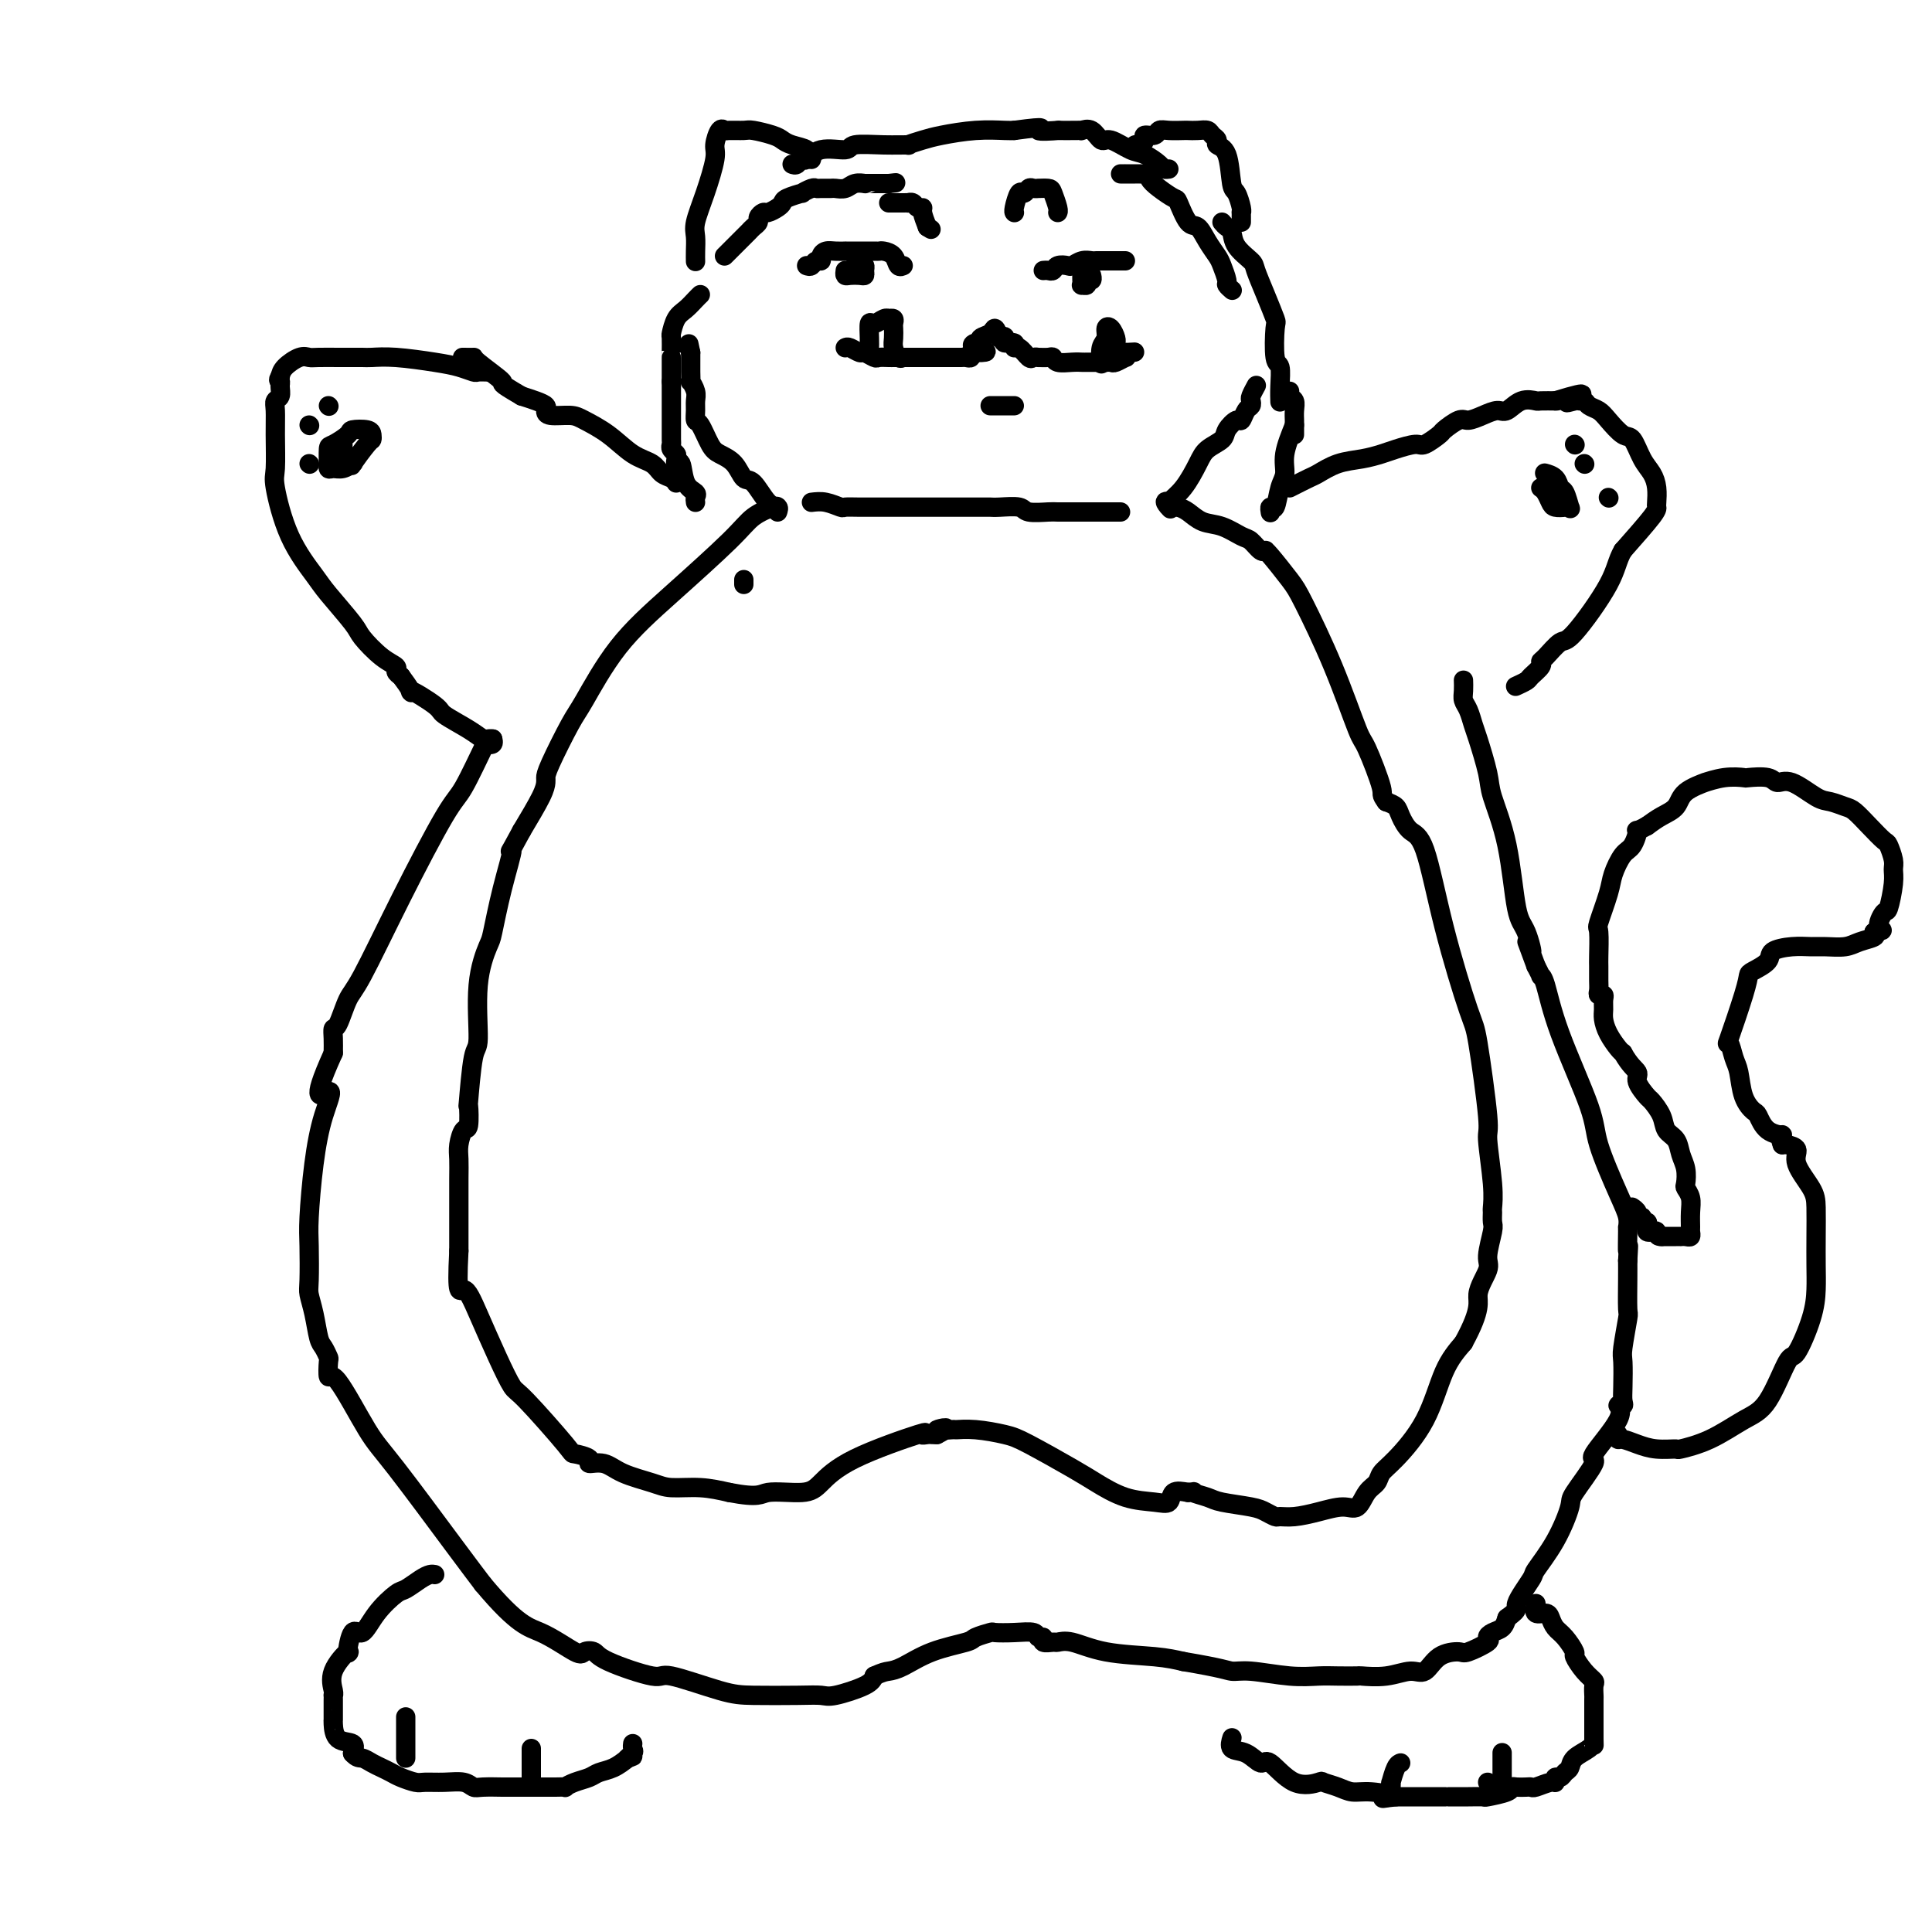 <svg viewBox='0 0 400 400' version='1.1' xmlns='http://www.w3.org/2000/svg' xmlns:xlink='http://www.w3.org/1999/xlink'><g fill='none' stroke='#000000' stroke-width='4' stroke-linecap='round' stroke-linejoin='round'><path d='M175,72c0.211,-0.121 0.423,-0.243 1,0c0.577,0.243 1.520,0.850 2,1c0.480,0.150 0.496,-0.156 1,0c0.504,0.156 1.497,0.774 2,1c0.503,0.226 0.516,0.061 1,0c0.484,-0.061 1.439,-0.016 2,0c0.561,0.016 0.728,0.004 1,0c0.272,-0.004 0.650,-0.001 1,0c0.350,0.001 0.671,0.000 1,0c0.329,-0.000 0.665,-0.000 1,0c0.335,0.000 0.667,0.000 1,0c0.333,-0.000 0.665,-0.000 1,0c0.335,0.000 0.671,0.000 1,0c0.329,-0.000 0.650,-0.000 1,0c0.350,0.000 0.727,0.000 1,0c0.273,-0.000 0.440,-0.000 1,0c0.560,0.000 1.513,0.001 2,0c0.487,-0.001 0.508,-0.004 1,0c0.492,0.004 1.455,0.015 2,0c0.545,-0.015 0.672,-0.056 1,0c0.328,0.056 0.858,0.207 1,0c0.142,-0.207 -0.102,-0.774 0,-1c0.102,-0.226 0.551,-0.113 1,0'/><path d='M202,73c4.195,-0.007 1.183,-0.526 0,-1c-1.183,-0.474 -0.538,-0.903 0,-1c0.538,-0.097 0.970,0.137 1,0c0.030,-0.137 -0.343,-0.645 0,-1c0.343,-0.355 1.400,-0.557 2,-1c0.600,-0.443 0.743,-1.127 1,-1c0.257,0.127 0.629,1.063 1,2'/><path d='M207,70c1.033,-0.530 1.116,-0.354 1,0c-0.116,0.354 -0.431,0.887 0,1c0.431,0.113 1.607,-0.194 2,0c0.393,0.194 0.005,0.889 0,1c-0.005,0.111 0.375,-0.363 1,0c0.625,0.363 1.495,1.562 2,2c0.505,0.438 0.647,0.116 1,0c0.353,-0.116 0.919,-0.027 1,0c0.081,0.027 -0.323,-0.007 0,0c0.323,0.007 1.372,0.054 2,0c0.628,-0.054 0.833,-0.211 1,0c0.167,0.211 0.294,0.789 1,1c0.706,0.211 1.989,0.057 3,0c1.011,-0.057 1.748,-0.015 2,0c0.252,0.015 0.018,0.004 0,0c-0.018,-0.004 0.179,0.000 1,0c0.821,-0.000 2.266,-0.004 3,0c0.734,0.004 0.757,0.016 1,0c0.243,-0.016 0.706,-0.060 1,0c0.294,0.060 0.419,0.222 1,0c0.581,-0.222 1.618,-0.829 2,-1c0.382,-0.171 0.109,0.094 0,0c-0.109,-0.094 -0.055,-0.547 0,-1'/><path d='M233,73c3.333,-0.167 1.667,-0.083 0,0'/><path d='M167,55c0.341,0.119 0.682,0.238 1,0c0.318,-0.238 0.612,-0.834 1,-1c0.388,-0.166 0.868,0.099 1,0c0.132,-0.099 -0.085,-0.562 0,-1c0.085,-0.438 0.471,-0.849 1,-1c0.529,-0.151 1.201,-0.040 2,0c0.799,0.040 1.725,0.011 2,0c0.275,-0.011 -0.100,-0.003 0,0c0.100,0.003 0.674,0.001 1,0c0.326,-0.001 0.402,-0.000 1,0c0.598,0.000 1.717,-0.000 2,0c0.283,0.000 -0.271,0.002 0,0c0.271,-0.002 1.368,-0.007 2,0c0.632,0.007 0.800,0.026 1,0c0.200,-0.026 0.432,-0.098 1,0c0.568,0.098 1.472,0.367 2,1c0.528,0.633 0.681,1.632 1,2c0.319,0.368 0.806,0.105 1,0c0.194,-0.105 0.097,-0.053 0,0'/><path d='M175,56c-0.061,0.421 -0.122,0.842 0,1c0.122,0.158 0.426,0.053 1,0c0.574,-0.053 1.419,-0.053 2,0c0.581,0.053 0.899,0.158 1,0c0.101,-0.158 -0.014,-0.578 0,-1c0.014,-0.422 0.158,-0.844 0,-1c-0.158,-0.156 -0.616,-0.044 -1,0c-0.384,0.044 -0.692,0.022 -1,0'/><path d='M177,55c0.333,-0.167 0.167,-0.083 0,0'/><path d='M216,56c0.325,-0.030 0.650,-0.060 1,0c0.350,0.060 0.727,0.208 1,0c0.273,-0.208 0.444,-0.774 1,-1c0.556,-0.226 1.497,-0.113 2,0c0.503,0.113 0.570,0.226 1,0c0.430,-0.226 1.225,-0.793 2,-1c0.775,-0.207 1.531,-0.056 2,0c0.469,0.056 0.650,0.015 1,0c0.350,-0.015 0.867,-0.004 1,0c0.133,0.004 -0.119,0.001 0,0c0.119,-0.001 0.610,-0.000 1,0c0.390,0.000 0.679,0.000 1,0c0.321,-0.000 0.674,-0.000 1,0c0.326,0.000 0.626,0.000 1,0c0.374,-0.000 0.821,-0.000 1,0c0.179,0.000 0.089,0.000 0,0'/><path d='M224,57c0.002,-0.082 0.005,-0.165 0,0c-0.005,0.165 -0.016,0.576 0,1c0.016,0.424 0.061,0.861 0,1c-0.061,0.139 -0.226,-0.019 0,0c0.226,0.019 0.845,0.215 1,0c0.155,-0.215 -0.154,-0.841 0,-1c0.154,-0.159 0.772,0.150 1,0c0.228,-0.150 0.065,-0.757 0,-1c-0.065,-0.243 -0.033,-0.121 0,0'/><path d='M144,104c-0.055,-0.337 -0.109,-0.674 0,-1c0.109,-0.326 0.383,-0.640 0,-1c-0.383,-0.360 -1.422,-0.765 -2,-2c-0.578,-1.235 -0.695,-3.301 -1,-4c-0.305,-0.699 -0.800,-0.033 -1,0c-0.200,0.033 -0.106,-0.567 0,-1c0.106,-0.433 0.225,-0.699 0,-1c-0.225,-0.301 -0.792,-0.638 -1,-1c-0.208,-0.362 -0.056,-0.750 0,-1c0.056,-0.250 0.015,-0.361 0,-1c-0.015,-0.639 -0.004,-1.806 0,-3c0.004,-1.194 0.001,-2.414 0,-3c-0.001,-0.586 -0.000,-0.538 0,-1c0.000,-0.462 0.000,-1.433 0,-2c-0.000,-0.567 -0.000,-0.730 0,-1c0.000,-0.270 0.000,-0.649 0,-1c-0.000,-0.351 -0.000,-0.676 0,-1'/><path d='M139,79c0.000,-1.938 0.000,0.216 0,0c-0.000,-0.216 -0.001,-2.801 0,-4c0.001,-1.199 0.002,-1.010 0,-1c-0.002,0.010 -0.009,-0.157 0,-1c0.009,-0.843 0.033,-2.362 0,-3c-0.033,-0.638 -0.124,-0.395 0,-1c0.124,-0.605 0.464,-2.057 1,-3c0.536,-0.943 1.267,-1.376 2,-2c0.733,-0.624 1.466,-1.437 2,-2c0.534,-0.563 0.867,-0.875 1,-1c0.133,-0.125 0.067,-0.062 0,0'/><path d='M164,34c0.326,0.130 0.652,0.260 1,0c0.348,-0.260 0.719,-0.911 1,-1c0.281,-0.089 0.471,0.383 1,0c0.529,-0.383 1.397,-1.619 3,-2c1.603,-0.381 3.940,0.095 5,0c1.060,-0.095 0.843,-0.761 2,-1c1.157,-0.239 3.689,-0.053 6,0c2.311,0.053 4.402,-0.028 5,0c0.598,0.028 -0.296,0.165 0,0c0.296,-0.165 1.781,-0.633 3,-1c1.219,-0.367 2.172,-0.635 4,-1c1.828,-0.365 4.531,-0.829 7,-1c2.469,-0.171 4.706,-0.049 6,0c1.294,0.049 1.647,0.024 2,0'/><path d='M210,27c7.990,-1.083 4.964,-0.290 5,0c0.036,0.290 3.132,0.078 4,0c0.868,-0.078 -0.494,-0.023 0,0c0.494,0.023 2.843,0.014 4,0c1.157,-0.014 1.123,-0.034 1,0c-0.123,0.034 -0.336,0.121 0,0c0.336,-0.121 1.219,-0.451 2,0c0.781,0.451 1.460,1.682 2,2c0.540,0.318 0.942,-0.279 2,0c1.058,0.279 2.770,1.434 4,2c1.230,0.566 1.976,0.544 3,1c1.024,0.456 2.326,1.390 3,2c0.674,0.610 0.720,0.895 1,1c0.280,0.105 0.794,0.030 1,0c0.206,-0.030 0.103,-0.015 0,0'/><path d='M235,31c-0.079,-0.444 -0.158,-0.889 0,-1c0.158,-0.111 0.553,0.110 1,0c0.447,-0.110 0.948,-0.551 1,-1c0.052,-0.449 -0.343,-0.905 0,-1c0.343,-0.095 1.425,0.171 2,0c0.575,-0.171 0.643,-0.778 1,-1c0.357,-0.222 1.003,-0.060 2,0c0.997,0.060 2.347,0.019 3,0c0.653,-0.019 0.610,-0.016 1,0c0.390,0.016 1.213,0.046 2,0c0.787,-0.046 1.538,-0.168 2,0c0.462,0.168 0.635,0.627 1,1c0.365,0.373 0.924,0.661 1,1c0.076,0.339 -0.330,0.728 0,1c0.330,0.272 1.395,0.427 2,2c0.605,1.573 0.751,4.564 1,6c0.249,1.436 0.603,1.316 1,2c0.397,0.684 0.839,2.173 1,3c0.161,0.827 0.043,0.992 0,1c-0.043,0.008 -0.012,-0.142 0,0c0.012,0.142 0.003,0.577 0,1c-0.003,0.423 -0.001,0.835 0,1c0.001,0.165 0.000,0.082 0,0'/><path d='M253,46c0.317,0.378 0.633,0.756 1,1c0.367,0.244 0.783,0.352 1,1c0.217,0.648 0.234,1.834 1,3c0.766,1.166 2.283,2.310 3,3c0.717,0.690 0.636,0.924 1,2c0.364,1.076 1.173,2.993 2,5c0.827,2.007 1.672,4.105 2,5c0.328,0.895 0.141,0.587 0,2c-0.141,1.413 -0.234,4.547 0,6c0.234,1.453 0.795,1.224 1,2c0.205,0.776 0.055,2.555 0,4c-0.055,1.445 -0.016,2.556 0,3c0.016,0.444 0.008,0.222 0,0'/><path d='M168,33c0.134,-0.447 0.268,-0.893 0,-1c-0.268,-0.107 -0.937,0.126 -1,0c-0.063,-0.126 0.481,-0.612 0,-1c-0.481,-0.388 -1.986,-0.678 -3,-1c-1.014,-0.322 -1.536,-0.675 -2,-1c-0.464,-0.325 -0.870,-0.622 -2,-1c-1.130,-0.378 -2.985,-0.836 -4,-1c-1.015,-0.164 -1.190,-0.034 -2,0c-0.810,0.034 -2.254,-0.027 -3,0c-0.746,0.027 -0.794,0.144 -1,0c-0.206,-0.144 -0.571,-0.548 -1,0c-0.429,0.548 -0.924,2.047 -1,3c-0.076,0.953 0.267,1.361 0,3c-0.267,1.639 -1.143,4.509 -2,7c-0.857,2.491 -1.694,4.601 -2,6c-0.306,1.399 -0.082,2.086 0,3c0.082,0.914 0.022,2.054 0,3c-0.022,0.946 -0.006,1.699 0,2c0.006,0.301 0.003,0.151 0,0'/><path d='M168,104c0.943,-0.113 1.886,-0.226 3,0c1.114,0.226 2.400,0.793 3,1c0.600,0.207 0.514,0.056 1,0c0.486,-0.056 1.544,-0.015 3,0c1.456,0.015 3.308,0.004 5,0c1.692,-0.004 3.222,-0.001 4,0c0.778,0.001 0.804,0.000 2,0c1.196,-0.000 3.563,-0.000 5,0c1.437,0.000 1.944,0.000 3,0c1.056,-0.000 2.661,-0.001 4,0c1.339,0.001 2.411,0.004 3,0c0.589,-0.004 0.693,-0.015 1,0c0.307,0.015 0.815,0.057 2,0c1.185,-0.057 3.046,-0.211 4,0c0.954,0.211 1.002,0.789 2,1c0.998,0.211 2.945,0.057 4,0c1.055,-0.057 1.217,-0.015 2,0c0.783,0.015 2.185,0.004 4,0c1.815,-0.004 4.042,-0.001 5,0c0.958,0.001 0.649,0.000 1,0c0.351,-0.000 1.364,-0.000 2,0c0.636,0.000 0.896,0.000 1,0c0.104,-0.000 0.052,-0.000 0,0'/><path d='M140,100c-0.233,-0.361 -0.465,-0.722 -1,-1c-0.535,-0.278 -1.372,-0.473 -2,-1c-0.628,-0.527 -1.048,-1.385 -2,-2c-0.952,-0.615 -2.437,-0.987 -4,-2c-1.563,-1.013 -3.204,-2.667 -5,-4c-1.796,-1.333 -3.748,-2.346 -5,-3c-1.252,-0.654 -1.805,-0.949 -3,-1c-1.195,-0.051 -3.033,0.141 -4,0c-0.967,-0.141 -1.063,-0.615 -1,-1c0.063,-0.385 0.286,-0.681 0,-1c-0.286,-0.319 -1.082,-0.663 -2,-1c-0.918,-0.337 -1.959,-0.669 -3,-1'/><path d='M108,82c-5.561,-3.238 -3.462,-2.332 -4,-3c-0.538,-0.668 -3.711,-2.911 -5,-4c-1.289,-1.089 -0.693,-1.024 -1,-1c-0.307,0.024 -1.516,0.007 -2,0c-0.484,-0.007 -0.242,-0.003 0,0'/><path d='M180,73c-0.004,-0.289 -0.009,-0.579 0,-1c0.009,-0.421 0.031,-0.975 0,-2c-0.031,-1.025 -0.114,-2.523 0,-3c0.114,-0.477 0.427,0.068 1,0c0.573,-0.068 1.407,-0.747 2,-1c0.593,-0.253 0.943,-0.080 1,0c0.057,0.080 -0.181,0.066 0,0c0.181,-0.066 0.780,-0.184 1,0c0.220,0.184 0.062,0.670 0,1c-0.062,0.330 -0.027,0.505 0,1c0.027,0.495 0.046,1.309 0,2c-0.046,0.691 -0.157,1.257 0,2c0.157,0.743 0.581,1.662 1,2c0.419,0.338 0.834,0.097 1,0c0.166,-0.097 0.083,-0.048 0,0'/><path d='M231,74c-0.002,0.200 -0.003,0.400 0,0c0.003,-0.400 0.011,-1.401 0,-2c-0.011,-0.599 -0.040,-0.795 0,-1c0.040,-0.205 0.151,-0.418 0,-1c-0.151,-0.582 -0.562,-1.532 -1,-2c-0.438,-0.468 -0.902,-0.454 -1,0c-0.098,0.454 0.170,1.349 0,2c-0.170,0.651 -0.776,1.060 -1,2c-0.224,0.940 -0.064,2.411 0,3c0.064,0.589 0.032,0.294 0,0'/><path d='M101,77c-0.797,-0.024 -1.594,-0.049 -2,0c-0.406,0.049 -0.420,0.171 -1,0c-0.580,-0.171 -1.726,-0.634 -3,-1c-1.274,-0.366 -2.675,-0.634 -5,-1c-2.325,-0.366 -5.574,-0.830 -8,-1c-2.426,-0.170 -4.031,-0.046 -5,0c-0.969,0.046 -1.304,0.012 -2,0c-0.696,-0.012 -1.755,-0.003 -2,0c-0.245,0.003 0.324,0.001 0,0c-0.324,-0.001 -1.542,-0.002 -2,0c-0.458,0.002 -0.158,0.006 -1,0c-0.842,-0.006 -2.828,-0.024 -4,0c-1.172,0.024 -1.531,0.089 -2,0c-0.469,-0.089 -1.049,-0.332 -2,0c-0.951,0.332 -2.272,1.238 -3,2c-0.728,0.762 -0.864,1.381 -1,2'/><path d='M58,78c-0.614,0.814 -0.151,0.849 0,1c0.151,0.151 -0.012,0.417 0,1c0.012,0.583 0.200,1.483 0,2c-0.200,0.517 -0.787,0.649 -1,1c-0.213,0.351 -0.050,0.919 0,2c0.050,1.081 -0.012,2.674 0,5c0.012,2.326 0.097,5.386 0,7c-0.097,1.614 -0.376,1.784 0,4c0.376,2.216 1.408,6.479 3,10c1.592,3.521 3.745,6.302 5,8c1.255,1.698 1.612,2.314 3,4c1.388,1.686 3.807,4.441 5,6c1.193,1.559 1.159,1.923 2,3c0.841,1.077 2.555,2.866 4,4c1.445,1.134 2.620,1.613 3,2c0.380,0.387 -0.034,0.682 0,1c0.034,0.318 0.517,0.659 1,1'/><path d='M83,140c3.722,5.006 1.526,3.019 2,3c0.474,-0.019 3.618,1.928 5,3c1.382,1.072 1.001,1.268 2,2c0.999,0.732 3.378,2.000 5,3c1.622,1.000 2.486,1.732 3,2c0.514,0.268 0.677,0.072 1,0c0.323,-0.072 0.807,-0.021 1,0c0.193,0.021 0.097,0.010 0,0'/><path d='M102,153c0.111,0.393 0.222,0.787 0,1c-0.222,0.213 -0.776,0.246 -1,0c-0.224,-0.246 -0.119,-0.770 -1,1c-0.881,1.770 -2.750,5.836 -4,8c-1.250,2.164 -1.883,2.426 -4,6c-2.117,3.574 -5.720,10.459 -9,17c-3.280,6.541 -6.238,12.739 -8,16c-1.762,3.261 -2.329,3.587 -3,5c-0.671,1.413 -1.448,3.915 -2,5c-0.552,1.085 -0.879,0.754 -1,1c-0.121,0.246 -0.034,1.070 0,2c0.034,0.930 0.017,1.965 0,3'/><path d='M69,218c-5.299,11.684 -2.047,8.393 -1,8c1.047,-0.393 -0.112,2.111 -1,5c-0.888,2.889 -1.507,6.162 -2,10c-0.493,3.838 -0.861,8.240 -1,11c-0.139,2.760 -0.048,3.877 0,6c0.048,2.123 0.054,5.250 0,7c-0.054,1.750 -0.168,2.123 0,3c0.168,0.877 0.620,2.260 1,4c0.380,1.740 0.690,3.838 1,5c0.310,1.162 0.621,1.388 1,2c0.379,0.612 0.825,1.609 1,2c0.175,0.391 0.079,0.176 0,1c-0.079,0.824 -0.143,2.687 0,3c0.143,0.313 0.491,-0.924 2,1c1.509,1.924 4.178,7.011 6,10c1.822,2.989 2.798,3.882 6,8c3.202,4.118 8.629,11.462 12,16c3.371,4.538 4.685,6.269 6,8'/><path d='M100,328c7.268,8.676 9.439,8.865 12,10c2.561,1.135 5.513,3.216 7,4c1.487,0.784 1.507,0.270 2,0c0.493,-0.270 1.457,-0.297 2,0c0.543,0.297 0.664,0.917 3,2c2.336,1.083 6.886,2.630 9,3c2.114,0.370 1.792,-0.437 4,0c2.208,0.437 6.948,2.119 10,3c3.052,0.881 4.418,0.962 7,1c2.582,0.038 6.380,0.032 9,0c2.620,-0.032 4.063,-0.091 5,0c0.937,0.091 1.368,0.332 3,0c1.632,-0.332 4.466,-1.238 6,-2c1.534,-0.762 1.767,-1.381 2,-2'/><path d='M181,347c1.804,-0.826 2.312,-0.889 3,-1c0.688,-0.111 1.554,-0.268 3,-1c1.446,-0.732 3.470,-2.039 6,-3c2.530,-0.961 5.565,-1.578 7,-2c1.435,-0.422 1.271,-0.650 2,-1c0.729,-0.350 2.352,-0.822 3,-1c0.648,-0.178 0.322,-0.063 1,0c0.678,0.063 2.362,0.073 4,0c1.638,-0.073 3.231,-0.230 4,0c0.769,0.230 0.716,0.847 1,1c0.284,0.153 0.906,-0.157 1,0c0.094,0.157 -0.339,0.781 0,1c0.339,0.219 1.451,0.034 2,0c0.549,-0.034 0.537,0.085 1,0c0.463,-0.085 1.403,-0.373 3,0c1.597,0.373 3.853,1.408 7,2c3.147,0.592 7.185,0.741 10,1c2.815,0.259 4.408,0.630 6,1'/><path d='M245,344c8.318,1.397 9.112,1.891 10,2c0.888,0.109 1.871,-0.167 4,0c2.129,0.167 5.404,0.776 8,1c2.596,0.224 4.514,0.061 6,0c1.486,-0.061 2.540,-0.021 4,0c1.460,0.021 3.325,0.022 4,0c0.675,-0.022 0.160,-0.069 1,0c0.840,0.069 3.034,0.253 5,0c1.966,-0.253 3.703,-0.942 5,-1c1.297,-0.058 2.152,0.513 3,0c0.848,-0.513 1.687,-2.112 3,-3c1.313,-0.888 3.100,-1.064 4,-1c0.900,0.064 0.913,0.369 2,0c1.087,-0.369 3.247,-1.411 4,-2c0.753,-0.589 0.099,-0.725 0,-1c-0.099,-0.275 0.358,-0.689 1,-1c0.642,-0.311 1.469,-0.517 2,-1c0.531,-0.483 0.765,-1.241 1,-2'/><path d='M312,335c2.903,-2.092 1.661,-1.822 2,-3c0.339,-1.178 2.258,-3.806 3,-5c0.742,-1.194 0.306,-0.955 1,-2c0.694,-1.045 2.517,-3.374 4,-6c1.483,-2.626 2.627,-5.550 3,-7c0.373,-1.450 -0.024,-1.426 1,-3c1.024,-1.574 3.469,-4.747 4,-6c0.531,-1.253 -0.853,-0.586 0,-2c0.853,-1.414 3.941,-4.907 5,-7c1.059,-2.093 0.088,-2.785 0,-3c-0.088,-0.215 0.708,0.046 1,0c0.292,-0.046 0.082,-0.398 0,-1c-0.082,-0.602 -0.036,-1.452 0,-3c0.036,-1.548 0.062,-3.793 0,-5c-0.062,-1.207 -0.213,-1.376 0,-3c0.213,-1.624 0.789,-4.703 1,-6c0.211,-1.297 0.057,-0.811 0,-2c-0.057,-1.189 -0.016,-4.054 0,-6c0.016,-1.946 0.008,-2.973 0,-4'/><path d='M337,261c0.308,-5.326 0.079,-2.141 0,-2c-0.079,0.141 -0.007,-2.762 0,-4c0.007,-1.238 -0.049,-0.811 0,-1c0.049,-0.189 0.203,-0.994 0,-2c-0.203,-1.006 -0.765,-2.213 -2,-5c-1.235,-2.787 -3.144,-7.154 -4,-10c-0.856,-2.846 -0.659,-4.173 -2,-8c-1.341,-3.827 -4.218,-10.155 -6,-15c-1.782,-4.845 -2.467,-8.206 -3,-10c-0.533,-1.794 -0.913,-2.022 -1,-2c-0.087,0.022 0.118,0.292 0,0c-0.118,-0.292 -0.559,-1.146 -1,-2'/><path d='M318,200c-3.132,-8.516 -1.463,-3.808 -1,-3c0.463,0.808 -0.281,-2.286 -1,-4c-0.719,-1.714 -1.415,-2.049 -2,-5c-0.585,-2.951 -1.060,-8.519 -2,-13c-0.940,-4.481 -2.346,-7.876 -3,-10c-0.654,-2.124 -0.557,-2.978 -1,-5c-0.443,-2.022 -1.425,-5.213 -2,-7c-0.575,-1.787 -0.743,-2.171 -1,-3c-0.257,-0.829 -0.605,-2.103 -1,-3c-0.395,-0.897 -0.838,-1.416 -1,-2c-0.162,-0.584 -0.044,-1.234 0,-2c0.044,-0.766 0.012,-1.647 0,-2c-0.012,-0.353 -0.006,-0.176 0,0'/><path d='M268,88c-0.870,2.141 -1.739,4.282 -2,6c-0.261,1.718 0.088,3.014 0,4c-0.088,0.986 -0.612,1.662 -1,3c-0.388,1.338 -0.640,3.338 -1,4c-0.360,0.662 -0.828,-0.014 -1,0c-0.172,0.014 -0.049,0.718 0,1c0.049,0.282 0.025,0.141 0,0'/><path d='M267,101c1.552,-0.786 3.105,-1.573 4,-2c0.895,-0.427 1.133,-0.495 2,-1c0.867,-0.505 2.361,-1.446 4,-2c1.639,-0.554 3.421,-0.721 5,-1c1.579,-0.279 2.956,-0.670 4,-1c1.044,-0.330 1.755,-0.598 3,-1c1.245,-0.402 3.023,-0.939 4,-1c0.977,-0.061 1.153,0.352 2,0c0.847,-0.352 2.365,-1.470 3,-2c0.635,-0.530 0.386,-0.472 1,-1c0.614,-0.528 2.089,-1.642 3,-2c0.911,-0.358 1.258,0.040 2,0c0.742,-0.040 1.881,-0.518 3,-1c1.119,-0.482 2.220,-0.966 3,-1c0.780,-0.034 1.239,0.383 2,0c0.761,-0.383 1.823,-1.567 3,-2c1.177,-0.433 2.470,-0.116 3,0c0.530,0.116 0.296,0.031 1,0c0.704,-0.031 2.344,-0.009 3,0c0.656,0.009 0.328,0.004 0,0'/><path d='M322,83c9.140,-2.784 4.490,-0.743 3,0c-1.490,0.743 0.181,0.188 1,0c0.819,-0.188 0.785,-0.007 1,0c0.215,0.007 0.680,-0.159 1,0c0.320,0.159 0.494,0.642 1,1c0.506,0.358 1.343,0.592 2,1c0.657,0.408 1.135,0.990 2,2c0.865,1.010 2.116,2.447 3,3c0.884,0.553 1.400,0.221 2,1c0.600,0.779 1.285,2.667 2,4c0.715,1.333 1.460,2.111 2,3c0.540,0.889 0.874,1.890 1,3c0.126,1.110 0.044,2.328 0,3c-0.044,0.672 -0.050,0.796 0,1c0.050,0.204 0.157,0.487 -1,2c-1.157,1.513 -3.579,4.257 -6,7'/><path d='M336,114c-1.220,2.082 -1.270,3.787 -3,7c-1.730,3.213 -5.141,7.935 -7,10c-1.859,2.065 -2.165,1.474 -3,2c-0.835,0.526 -2.197,2.168 -3,3c-0.803,0.832 -1.046,0.854 -1,1c0.046,0.146 0.380,0.418 0,1c-0.380,0.582 -1.473,1.476 -2,2c-0.527,0.524 -0.488,0.680 -1,1c-0.512,0.320 -1.575,0.806 -2,1c-0.425,0.194 -0.213,0.097 0,0'/><path d='M318,332c-0.201,0.862 -0.402,1.724 0,2c0.402,0.276 1.408,-0.034 2,0c0.592,0.034 0.770,0.413 1,1c0.230,0.587 0.512,1.382 1,2c0.488,0.618 1.182,1.059 2,2c0.818,0.941 1.760,2.384 2,3c0.240,0.616 -0.223,0.407 0,1c0.223,0.593 1.132,1.987 2,3c0.868,1.013 1.697,1.644 2,2c0.303,0.356 0.081,0.438 0,1c-0.081,0.562 -0.022,1.603 0,2c0.022,0.397 0.006,0.148 0,1c-0.006,0.852 -0.002,2.803 0,4c0.002,1.197 0.000,1.640 0,2c-0.000,0.360 -0.000,0.635 0,1c0.000,0.365 0.000,0.818 0,1c-0.000,0.182 -0.000,0.091 0,0'/><path d='M330,360c0.015,2.047 0.054,1.164 0,1c-0.054,-0.164 -0.199,0.391 -1,1c-0.801,0.609 -2.257,1.272 -3,2c-0.743,0.728 -0.773,1.520 -1,2c-0.227,0.480 -0.650,0.650 -1,1c-0.350,0.350 -0.626,0.882 -1,1c-0.374,0.118 -0.846,-0.179 -1,0c-0.154,0.179 0.009,0.832 0,1c-0.009,0.168 -0.191,-0.151 -1,0c-0.809,0.151 -2.245,0.772 -3,1c-0.755,0.228 -0.829,0.064 -1,0c-0.171,-0.064 -0.439,-0.027 -1,0c-0.561,0.027 -1.416,0.046 -2,0c-0.584,-0.046 -0.898,-0.156 -1,0c-0.102,0.156 0.009,0.578 -1,1c-1.009,0.422 -3.138,0.845 -4,1c-0.862,0.155 -0.456,0.041 -1,0c-0.544,-0.041 -2.038,-0.011 -3,0c-0.962,0.011 -1.390,0.003 -2,0c-0.610,-0.003 -1.400,-0.001 -2,0c-0.600,0.001 -1.010,0.000 -1,0c0.010,-0.000 0.439,-0.000 0,0c-0.439,0.000 -1.747,0.000 -3,0c-1.253,-0.000 -2.453,-0.000 -3,0c-0.547,0.000 -0.442,0.000 -1,0c-0.558,-0.000 -1.779,-0.000 -3,0'/><path d='M289,372c-5.144,0.528 -1.505,0.348 -1,0c0.505,-0.348 -2.124,-0.865 -4,-1c-1.876,-0.135 -3.000,0.112 -4,0c-1.000,-0.112 -1.875,-0.581 -3,-1c-1.125,-0.419 -2.499,-0.786 -3,-1c-0.501,-0.214 -0.128,-0.275 -1,0c-0.872,0.275 -2.987,0.885 -5,0c-2.013,-0.885 -3.923,-3.264 -5,-4c-1.077,-0.736 -1.322,0.171 -2,0c-0.678,-0.171 -1.789,-1.419 -3,-2c-1.211,-0.581 -2.520,-0.496 -3,-1c-0.480,-0.504 -0.129,-1.597 0,-2c0.129,-0.403 0.037,-0.115 0,0c-0.037,0.115 -0.018,0.058 0,0'/><path d='M90,326c-0.278,-0.054 -0.556,-0.109 -1,0c-0.444,0.109 -1.053,0.381 -2,1c-0.947,0.619 -2.232,1.583 -3,2c-0.768,0.417 -1.019,0.285 -2,1c-0.981,0.715 -2.690,2.276 -4,4c-1.310,1.724 -2.219,3.612 -3,4c-0.781,0.388 -1.435,-0.723 -2,0c-0.565,0.723 -1.041,3.280 -1,4c0.041,0.720 0.599,-0.396 0,0c-0.599,0.396 -2.357,2.304 -3,4c-0.643,1.696 -0.172,3.179 0,4c0.172,0.821 0.046,0.979 0,1c-0.046,0.021 -0.012,-0.096 0,0c0.012,0.096 0.003,0.404 0,1c-0.003,0.596 -0.001,1.481 0,2c0.001,0.519 0.001,0.672 0,1c-0.001,0.328 -0.003,0.833 0,1c0.003,0.167 0.012,-0.002 0,0c-0.012,0.002 -0.044,0.176 0,1c0.044,0.824 0.166,2.299 1,3c0.834,0.701 2.381,0.629 3,1c0.619,0.371 0.309,1.186 0,2'/><path d='M73,363c0.976,1.107 1.415,0.874 2,1c0.585,0.126 1.316,0.612 2,1c0.684,0.388 1.323,0.678 2,1c0.677,0.322 1.394,0.675 2,1c0.606,0.325 1.100,0.622 2,1c0.900,0.378 2.205,0.837 3,1c0.795,0.163 1.078,0.030 2,0c0.922,-0.030 2.482,0.045 4,0c1.518,-0.045 2.993,-0.208 4,0c1.007,0.208 1.545,0.788 2,1c0.455,0.212 0.827,0.057 2,0c1.173,-0.057 3.147,-0.015 4,0c0.853,0.015 0.585,0.004 1,0c0.415,-0.004 1.514,-0.001 2,0c0.486,0.001 0.359,0.000 1,0c0.641,-0.000 2.051,0.001 3,0c0.949,-0.001 1.436,-0.003 2,0c0.564,0.003 1.205,0.012 2,0c0.795,-0.012 1.745,-0.045 2,0c0.255,0.045 -0.186,0.167 0,0c0.186,-0.167 0.997,-0.625 2,-1c1.003,-0.375 2.197,-0.668 3,-1c0.803,-0.332 1.216,-0.705 2,-1c0.784,-0.295 1.938,-0.513 3,-1c1.062,-0.487 2.031,-1.244 3,-2'/><path d='M130,364c2.260,-0.879 0.409,-0.078 0,0c-0.409,0.078 0.622,-0.567 1,-1c0.378,-0.433 0.102,-0.655 0,-1c-0.102,-0.345 -0.029,-0.813 0,-1c0.029,-0.187 0.015,-0.094 0,0'/><path d='M84,364c0.000,-0.379 0.000,-0.757 0,-1c0.000,-0.243 0.000,-0.350 0,-1c0.000,-0.650 0.000,-1.844 0,-2c-0.000,-0.156 0.000,0.727 0,0c0.000,-0.727 0.000,-3.065 0,-4c0.000,-0.935 0.000,-0.468 0,0'/><path d='M110,368c0.000,-0.331 0.000,-0.662 0,-1c0.000,-0.338 0.000,-0.682 0,-1c-0.000,-0.318 0.000,-0.611 0,-1c-0.000,-0.389 0.000,-0.875 0,-1c-0.000,-0.125 0.000,0.111 0,0c0.000,-0.111 -0.000,-0.568 0,-1c0.000,-0.432 0.000,-0.838 0,-1c0.000,-0.162 0.000,-0.081 0,0'/><path d='M288,371c-0.006,-0.287 -0.012,-0.574 0,-1c0.012,-0.426 0.042,-0.990 0,-1c-0.042,-0.010 -0.156,0.533 0,0c0.156,-0.533 0.580,-2.144 1,-3c0.420,-0.856 0.834,-0.959 1,-1c0.166,-0.041 0.083,-0.021 0,0'/><path d='M308,369c0.000,0.000 0.100,0.100 0.1,0.1'/><path d='M319,101c0.326,0.226 0.651,0.452 1,1c0.349,0.548 0.721,1.418 1,2c0.279,0.582 0.464,0.877 1,1c0.536,0.123 1.422,0.073 2,0c0.578,-0.073 0.847,-0.170 1,0c0.153,0.170 0.191,0.606 0,0c-0.191,-0.606 -0.612,-2.253 -1,-3c-0.388,-0.747 -0.743,-0.592 -1,-1c-0.257,-0.408 -0.415,-1.379 -1,-2c-0.585,-0.621 -1.596,-0.892 -2,-1c-0.404,-0.108 -0.202,-0.054 0,0'/><path d='M326,92c0.000,0.000 0.100,0.100 0.1,0.1'/><path d='M328,96c0.000,0.000 0.100,0.100 0.1,0.1'/><path d='M333,103c0.000,0.000 0.100,0.100 0.1,0.1'/><path d='M71,92c-0.006,1.154 -0.011,2.308 0,3c0.011,0.692 0.039,0.921 0,1c-0.039,0.079 -0.144,0.007 0,0c0.144,-0.007 0.536,0.051 1,0c0.464,-0.051 1.000,-0.213 1,0c-0.000,0.213 -0.537,0.799 0,0c0.537,-0.799 2.147,-2.985 3,-4c0.853,-1.015 0.949,-0.859 1,-1c0.051,-0.141 0.056,-0.581 0,-1c-0.056,-0.419 -0.173,-0.819 -1,-1c-0.827,-0.181 -2.365,-0.142 -3,0c-0.635,0.142 -0.366,0.387 -1,1c-0.634,0.613 -2.170,1.594 -3,2c-0.830,0.406 -0.952,0.238 -1,1c-0.048,0.762 -0.021,2.454 0,3c0.021,0.546 0.038,-0.054 0,0c-0.038,0.054 -0.129,0.760 0,1c0.129,0.240 0.478,0.013 1,0c0.522,-0.013 1.218,0.189 2,0c0.782,-0.189 1.652,-0.768 2,-1c0.348,-0.232 0.174,-0.116 0,0'/><path d='M68,84c0.000,0.000 0.100,0.100 0.1,0.1'/><path d='M64,88c0.000,0.000 0.100,0.100 0.1,0.1'/><path d='M64,96c0.000,0.000 0.100,0.100 0.1,0.1'/><path d='M210,44c0.024,0.020 0.048,0.040 0,0c-0.048,-0.040 -0.168,-0.140 0,-1c0.168,-0.860 0.624,-2.479 1,-3c0.376,-0.521 0.673,0.057 1,0c0.327,-0.057 0.683,-0.748 1,-1c0.317,-0.252 0.595,-0.067 1,0c0.405,0.067 0.935,0.014 1,0c0.065,-0.014 -0.336,0.010 0,0c0.336,-0.010 1.411,-0.055 2,0c0.589,0.055 0.694,0.211 1,1c0.306,0.789 0.813,2.213 1,3c0.187,0.787 0.053,0.939 0,1c-0.053,0.061 -0.027,0.030 0,0'/><path d='M184,42c0.331,0.000 0.662,0.000 1,0c0.338,-0.000 0.682,-0.001 1,0c0.318,0.001 0.610,0.004 1,0c0.390,-0.004 0.879,-0.016 1,0c0.121,0.016 -0.126,0.058 0,0c0.126,-0.058 0.625,-0.217 1,0c0.375,0.217 0.626,0.811 1,1c0.374,0.189 0.870,-0.026 1,0c0.130,0.026 -0.106,0.293 0,1c0.106,0.707 0.553,1.853 1,3'/><path d='M192,47c1.333,0.833 0.667,0.417 0,0'/><path d='M311,370c0.000,-0.458 0.000,-0.917 0,-1c0.000,-0.083 0.000,0.209 0,0c0.000,-0.209 0.000,-0.918 0,-2c0.000,-1.082 0.000,-2.538 0,-3c0.000,-0.462 0.000,0.068 0,0c0.000,-0.068 0.000,-0.734 0,-1c0.000,-0.266 0.000,-0.133 0,0'/><path d='M154,120c0.000,0.000 0.000,1.000 0,1'/><path d='M161,105c-0.044,-0.146 -0.088,-0.292 -1,0c-0.912,0.292 -2.692,1.023 -4,2c-1.308,0.977 -2.144,2.199 -5,5c-2.856,2.801 -7.732,7.180 -12,11c-4.268,3.820 -7.928,7.079 -11,11c-3.072,3.921 -5.555,8.503 -7,11c-1.445,2.497 -1.852,2.910 -3,5c-1.148,2.090 -3.037,5.858 -4,8c-0.963,2.142 -1.000,2.656 -1,3c0.000,0.344 0.039,0.516 0,1c-0.039,0.484 -0.154,1.281 -1,3c-0.846,1.719 -2.423,4.359 -4,7'/><path d='M108,172c-3.456,6.438 -2.097,3.534 -2,4c0.097,0.466 -1.070,4.301 -2,8c-0.930,3.699 -1.625,7.263 -2,9c-0.375,1.737 -0.430,1.648 -1,3c-0.570,1.352 -1.656,4.144 -2,8c-0.344,3.856 0.052,8.775 0,11c-0.052,2.225 -0.553,1.757 -1,4c-0.447,2.243 -0.842,7.199 -1,9c-0.158,1.801 -0.081,0.449 0,1c0.081,0.551 0.165,3.006 0,4c-0.165,0.994 -0.580,0.529 -1,1c-0.420,0.471 -0.845,1.880 -1,3c-0.155,1.120 -0.042,1.952 0,3c0.042,1.048 0.011,2.312 0,4c-0.011,1.688 -0.003,3.801 0,6c0.003,2.199 0.001,4.486 0,6c-0.001,1.514 -0.000,2.257 0,3'/><path d='M95,259c-0.521,10.138 0.175,7.983 1,8c0.825,0.017 1.777,2.205 3,5c1.223,2.795 2.717,6.198 4,9c1.283,2.802 2.356,5.002 3,6c0.644,0.998 0.860,0.793 3,3c2.140,2.207 6.204,6.824 8,9c1.796,2.176 1.324,1.909 2,2c0.676,0.091 2.498,0.539 3,1c0.502,0.461 -0.318,0.937 0,1c0.318,0.063 1.774,-0.285 3,0c1.226,0.285 2.224,1.203 4,2c1.776,0.797 4.332,1.471 6,2c1.668,0.529 2.449,0.912 4,1c1.551,0.088 3.872,-0.118 6,0c2.128,0.118 4.064,0.559 6,1'/><path d='M151,309c6.387,1.221 6.355,0.274 8,0c1.645,-0.274 4.968,0.127 7,0c2.032,-0.127 2.772,-0.780 4,-2c1.228,-1.220 2.945,-3.006 7,-5c4.055,-1.994 10.448,-4.194 13,-5c2.552,-0.806 1.261,-0.216 1,0c-0.261,0.216 0.507,0.058 1,0c0.493,-0.058 0.712,-0.017 1,0c0.288,0.017 0.644,0.008 1,0'/><path d='M194,297c4.154,-2.082 0.541,-1.287 0,-1c-0.541,0.287 1.992,0.066 3,0c1.008,-0.066 0.493,0.023 1,0c0.507,-0.023 2.037,-0.159 4,0c1.963,0.159 4.357,0.613 6,1c1.643,0.387 2.533,0.706 5,2c2.467,1.294 6.510,3.564 9,5c2.490,1.436 3.425,2.038 5,3c1.575,0.962 3.789,2.286 6,3c2.211,0.714 4.417,0.820 6,1c1.583,0.180 2.542,0.433 3,0c0.458,-0.433 0.417,-1.552 1,-2c0.583,-0.448 1.792,-0.224 3,0'/><path d='M246,309c2.081,-0.203 0.784,-0.209 1,0c0.216,0.209 1.946,0.634 3,1c1.054,0.366 1.433,0.672 3,1c1.567,0.328 4.322,0.677 6,1c1.678,0.323 2.278,0.620 3,1c0.722,0.380 1.565,0.844 2,1c0.435,0.156 0.462,0.006 1,0c0.538,-0.006 1.586,0.132 3,0c1.414,-0.132 3.195,-0.535 5,-1c1.805,-0.465 3.635,-0.992 5,-1c1.365,-0.008 2.267,0.504 3,0c0.733,-0.504 1.298,-2.023 2,-3c0.702,-0.977 1.541,-1.411 2,-2c0.459,-0.589 0.537,-1.332 1,-2c0.463,-0.668 1.310,-1.262 3,-3c1.690,-1.738 4.224,-4.622 6,-8c1.776,-3.378 2.793,-7.251 4,-10c1.207,-2.749 2.603,-4.375 4,-6'/><path d='M303,278c3.957,-7.250 2.850,-8.375 3,-10c0.150,-1.625 1.557,-3.749 2,-5c0.443,-1.251 -0.078,-1.629 0,-3c0.078,-1.371 0.754,-3.737 1,-5c0.246,-1.263 0.062,-1.425 0,-2c-0.062,-0.575 -0.001,-1.563 0,-2c0.001,-0.437 -0.059,-0.324 0,-1c0.059,-0.676 0.237,-2.141 0,-5c-0.237,-2.859 -0.888,-7.112 -1,-9c-0.112,-1.888 0.315,-1.409 0,-5c-0.315,-3.591 -1.372,-11.251 -2,-15c-0.628,-3.749 -0.827,-3.589 -2,-7c-1.173,-3.411 -3.322,-10.395 -5,-17c-1.678,-6.605 -2.886,-12.831 -4,-16c-1.114,-3.169 -2.134,-3.283 -3,-4c-0.866,-0.717 -1.579,-2.039 -2,-3c-0.421,-0.961 -0.549,-1.560 -1,-2c-0.451,-0.440 -1.226,-0.720 -2,-1'/><path d='M287,166c-1.299,-1.763 -0.547,-1.172 -1,-3c-0.453,-1.828 -2.111,-6.076 -3,-8c-0.889,-1.924 -1.009,-1.525 -2,-4c-0.991,-2.475 -2.854,-7.826 -5,-13c-2.146,-5.174 -4.574,-10.171 -6,-13c-1.426,-2.829 -1.848,-3.488 -3,-5c-1.152,-1.512 -3.033,-3.876 -4,-5c-0.967,-1.124 -1.020,-1.007 -1,-1c0.020,0.007 0.113,-0.096 0,0c-0.113,0.096 -0.431,0.392 -1,0c-0.569,-0.392 -1.388,-1.471 -2,-2c-0.612,-0.529 -1.018,-0.509 -2,-1c-0.982,-0.491 -2.542,-1.492 -4,-2c-1.458,-0.508 -2.816,-0.521 -4,-1c-1.184,-0.479 -2.196,-1.422 -3,-2c-0.804,-0.578 -1.402,-0.789 -2,-1'/><path d='M244,105c-4.021,-2.329 -2.574,-0.651 -2,0c0.574,0.651 0.274,0.274 0,0c-0.274,-0.274 -0.522,-0.444 0,-1c0.522,-0.556 1.812,-1.499 3,-3c1.188,-1.501 2.272,-3.559 3,-5c0.728,-1.441 1.098,-2.265 2,-3c0.902,-0.735 2.336,-1.381 3,-2c0.664,-0.619 0.560,-1.212 1,-2c0.440,-0.788 1.425,-1.769 2,-2c0.575,-0.231 0.742,0.290 1,0c0.258,-0.290 0.609,-1.392 1,-2c0.391,-0.608 0.823,-0.724 1,-1c0.177,-0.276 0.099,-0.713 0,-1c-0.099,-0.287 -0.219,-0.423 0,-1c0.219,-0.577 0.777,-1.593 1,-2c0.223,-0.407 0.112,-0.203 0,0'/><path d='M161,106c0.149,-0.428 0.298,-0.856 0,-1c-0.298,-0.144 -1.042,-0.003 -2,-1c-0.958,-0.997 -2.129,-3.132 -3,-4c-0.871,-0.868 -1.441,-0.468 -2,-1c-0.559,-0.532 -1.106,-1.997 -2,-3c-0.894,-1.003 -2.134,-1.542 -3,-2c-0.866,-0.458 -1.357,-0.833 -2,-2c-0.643,-1.167 -1.439,-3.127 -2,-4c-0.561,-0.873 -0.886,-0.659 -1,-1c-0.114,-0.341 -0.016,-1.239 0,-2c0.016,-0.761 -0.048,-1.387 0,-2c0.048,-0.613 0.209,-1.214 0,-2c-0.209,-0.786 -0.788,-1.758 -1,-2c-0.212,-0.242 -0.057,0.244 0,0c0.057,-0.244 0.015,-1.220 0,-2c-0.015,-0.780 -0.004,-1.366 0,-2c0.004,-0.634 0.002,-1.317 0,-2'/><path d='M143,73c-0.667,-3.167 -0.333,-1.583 0,0'/><path d='M150,53c1.063,-1.065 2.126,-2.130 3,-3c0.874,-0.870 1.558,-1.543 2,-2c0.442,-0.457 0.642,-0.696 1,-1c0.358,-0.304 0.873,-0.673 1,-1c0.127,-0.327 -0.134,-0.613 0,-1c0.134,-0.387 0.663,-0.877 1,-1c0.337,-0.123 0.480,0.121 1,0c0.520,-0.121 1.416,-0.606 2,-1c0.584,-0.394 0.857,-0.698 1,-1c0.143,-0.302 0.157,-0.603 1,-1c0.843,-0.397 2.515,-0.891 3,-1c0.485,-0.109 -0.217,0.167 0,0c0.217,-0.167 1.353,-0.777 2,-1c0.647,-0.223 0.806,-0.059 1,0c0.194,0.059 0.421,0.012 1,0c0.579,-0.012 1.508,0.011 2,0c0.492,-0.011 0.548,-0.055 1,0c0.452,0.055 1.300,0.211 2,0c0.700,-0.211 1.252,-0.789 2,-1c0.748,-0.211 1.692,-0.057 2,0c0.308,0.057 -0.020,0.015 0,0c0.020,-0.015 0.387,-0.004 1,0c0.613,0.004 1.473,0.001 2,0c0.527,-0.001 0.722,-0.000 1,0c0.278,0.000 0.639,0.000 1,0'/><path d='M184,38c2.800,-0.311 0.800,-0.089 0,0c-0.800,0.089 -0.400,0.044 0,0'/><path d='M232,36c0.477,0.000 0.954,0.000 1,0c0.046,-0.000 -0.337,-0.001 0,0c0.337,0.001 1.396,0.002 2,0c0.604,-0.002 0.755,-0.009 1,0c0.245,0.009 0.584,0.034 1,0c0.416,-0.034 0.909,-0.129 1,0c0.091,0.129 -0.218,0.480 0,1c0.218,0.520 0.965,1.209 2,2c1.035,0.791 2.360,1.685 3,2c0.640,0.315 0.595,0.052 1,1c0.405,0.948 1.260,3.106 2,4c0.740,0.894 1.365,0.523 2,1c0.635,0.477 1.279,1.801 2,3c0.721,1.199 1.517,2.272 2,3c0.483,0.728 0.651,1.109 1,2c0.349,0.891 0.877,2.290 1,3c0.123,0.710 -0.159,0.730 0,1c0.159,0.270 0.760,0.792 1,1c0.240,0.208 0.120,0.104 0,0'/><path d='M335,297c-0.046,0.445 -0.092,0.889 0,1c0.092,0.111 0.321,-0.113 1,0c0.679,0.113 1.806,0.562 3,1c1.194,0.438 2.454,0.864 4,1c1.546,0.136 3.378,-0.020 4,0c0.622,0.020 0.033,0.214 1,0c0.967,-0.214 3.490,-0.836 6,-2c2.510,-1.164 5.009,-2.869 7,-4c1.991,-1.131 3.476,-1.687 5,-4c1.524,-2.313 3.088,-6.381 4,-8c0.912,-1.619 1.173,-0.787 2,-2c0.827,-1.213 2.222,-4.471 3,-7c0.778,-2.529 0.940,-4.331 1,-6c0.060,-1.669 0.018,-3.206 0,-5c-0.018,-1.794 -0.013,-3.846 0,-6c0.013,-2.154 0.035,-4.409 0,-6c-0.035,-1.591 -0.128,-2.517 -1,-4c-0.872,-1.483 -2.522,-3.521 -3,-5c-0.478,-1.479 0.218,-2.398 0,-3c-0.218,-0.602 -1.348,-0.886 -2,-1c-0.652,-0.114 -0.826,-0.057 -1,0'/><path d='M369,237c-0.931,-2.450 0.241,-2.075 0,-2c-0.241,0.075 -1.896,-0.151 -3,-1c-1.104,-0.849 -1.658,-2.323 -2,-3c-0.342,-0.677 -0.473,-0.558 -1,-1c-0.527,-0.442 -1.450,-1.445 -2,-3c-0.550,-1.555 -0.725,-3.662 -1,-5c-0.275,-1.338 -0.648,-1.906 -1,-3c-0.352,-1.094 -0.682,-2.712 -1,-3c-0.318,-0.288 -0.624,0.754 0,-1c0.624,-1.754 2.178,-6.305 3,-9c0.822,-2.695 0.911,-3.535 1,-4c0.089,-0.465 0.177,-0.555 1,-1c0.823,-0.445 2.382,-1.244 3,-2c0.618,-0.756 0.294,-1.470 1,-2c0.706,-0.530 2.443,-0.877 4,-1c1.557,-0.123 2.936,-0.022 4,0c1.064,0.022 1.813,-0.036 3,0c1.187,0.036 2.813,0.164 4,0c1.187,-0.164 1.935,-0.621 3,-1c1.065,-0.379 2.447,-0.680 3,-1c0.553,-0.320 0.276,-0.660 0,-1'/><path d='M388,193c2.808,-0.506 1.326,-0.271 1,-1c-0.326,-0.729 0.502,-2.420 1,-3c0.498,-0.580 0.666,-0.047 1,-1c0.334,-0.953 0.834,-3.392 1,-5c0.166,-1.608 -0.003,-2.387 0,-3c0.003,-0.613 0.177,-1.061 0,-2c-0.177,-0.939 -0.704,-2.370 -1,-3c-0.296,-0.630 -0.362,-0.460 -1,-1c-0.638,-0.540 -1.849,-1.792 -3,-3c-1.151,-1.208 -2.244,-2.374 -3,-3c-0.756,-0.626 -1.176,-0.713 -2,-1c-0.824,-0.287 -2.053,-0.774 -3,-1c-0.947,-0.226 -1.614,-0.190 -3,-1c-1.386,-0.810 -3.493,-2.465 -5,-3c-1.507,-0.535 -2.415,0.052 -3,0c-0.585,-0.052 -0.849,-0.742 -2,-1c-1.151,-0.258 -3.191,-0.085 -4,0c-0.809,0.085 -0.388,0.080 -1,0c-0.612,-0.080 -2.256,-0.236 -4,0c-1.744,0.236 -3.586,0.864 -4,1c-0.414,0.136 0.602,-0.221 0,0c-0.602,0.221 -2.821,1.018 -4,2c-1.179,0.982 -1.317,2.149 -2,3c-0.683,0.851 -1.909,1.386 -3,2c-1.091,0.614 -2.045,1.307 -3,2'/><path d='M341,171c-2.892,1.609 -2.122,0.633 -2,1c0.122,0.367 -0.406,2.078 -1,3c-0.594,0.922 -1.255,1.055 -2,2c-0.745,0.945 -1.573,2.701 -2,4c-0.427,1.299 -0.454,2.139 -1,4c-0.546,1.861 -1.610,4.743 -2,6c-0.390,1.257 -0.104,0.890 0,2c0.104,1.110 0.027,3.699 0,5c-0.027,1.301 -0.003,1.315 0,2c0.003,0.685 -0.013,2.042 0,3c0.013,0.958 0.056,1.517 0,2c-0.056,0.483 -0.212,0.891 0,1c0.212,0.109 0.791,-0.082 1,0c0.209,0.082 0.049,0.435 0,1c-0.049,0.565 0.015,1.342 0,2c-0.015,0.658 -0.107,1.197 0,2c0.107,0.803 0.413,1.870 1,3c0.587,1.130 1.453,2.323 2,3c0.547,0.677 0.773,0.839 1,1'/><path d='M336,218c1.483,2.688 2.692,3.408 3,4c0.308,0.592 -0.283,1.054 0,2c0.283,0.946 1.442,2.374 2,3c0.558,0.626 0.517,0.450 1,1c0.483,0.550 1.492,1.826 2,3c0.508,1.174 0.515,2.244 1,3c0.485,0.756 1.450,1.196 2,2c0.550,0.804 0.687,1.972 1,3c0.313,1.028 0.802,1.916 1,3c0.198,1.084 0.106,2.364 0,3c-0.106,0.636 -0.225,0.628 0,1c0.225,0.372 0.793,1.123 1,2c0.207,0.877 0.053,1.881 0,3c-0.053,1.119 -0.004,2.352 0,3c0.004,0.648 -0.037,0.709 0,1c0.037,0.291 0.151,0.810 0,1c-0.151,0.190 -0.569,0.051 -1,0c-0.431,-0.051 -0.875,-0.014 -1,0c-0.125,0.014 0.070,0.004 0,0c-0.070,-0.004 -0.403,-0.001 -1,0c-0.597,0.001 -1.456,0.000 -2,0c-0.544,-0.000 -0.772,-0.000 -1,0'/><path d='M344,256c-1.110,0.086 -0.885,-0.699 -1,-1c-0.115,-0.301 -0.571,-0.118 -1,0c-0.429,0.118 -0.832,0.171 -1,0c-0.168,-0.171 -0.102,-0.567 0,-1c0.102,-0.433 0.238,-0.903 0,-1c-0.238,-0.097 -0.852,0.181 -1,0c-0.148,-0.181 0.170,-0.819 0,-1c-0.170,-0.181 -0.829,0.096 -1,0c-0.171,-0.096 0.146,-0.564 0,-1c-0.146,-0.436 -0.756,-0.839 -1,-1c-0.244,-0.161 -0.122,-0.081 0,0'/><path d='M268,90c-0.002,-0.778 -0.004,-1.556 0,-2c0.004,-0.444 0.015,-0.553 0,-1c-0.015,-0.447 -0.057,-1.230 0,-2c0.057,-0.770 0.211,-1.526 0,-2c-0.211,-0.474 -0.788,-0.666 -1,-1c-0.212,-0.334 -0.061,-0.810 0,-1c0.061,-0.190 0.030,-0.095 0,0'/><path d='M205,84c0.334,0.000 0.668,0.000 1,0c0.332,0.000 0.663,0.000 1,0c0.337,0.000 0.679,0.000 1,0c0.321,-0.000 0.622,0.000 1,0c0.378,0.000 0.832,0.000 1,0c0.168,0.000 0.048,0.000 0,0c-0.048,0.000 -0.024,0.000 0,0'/></g>
</svg>